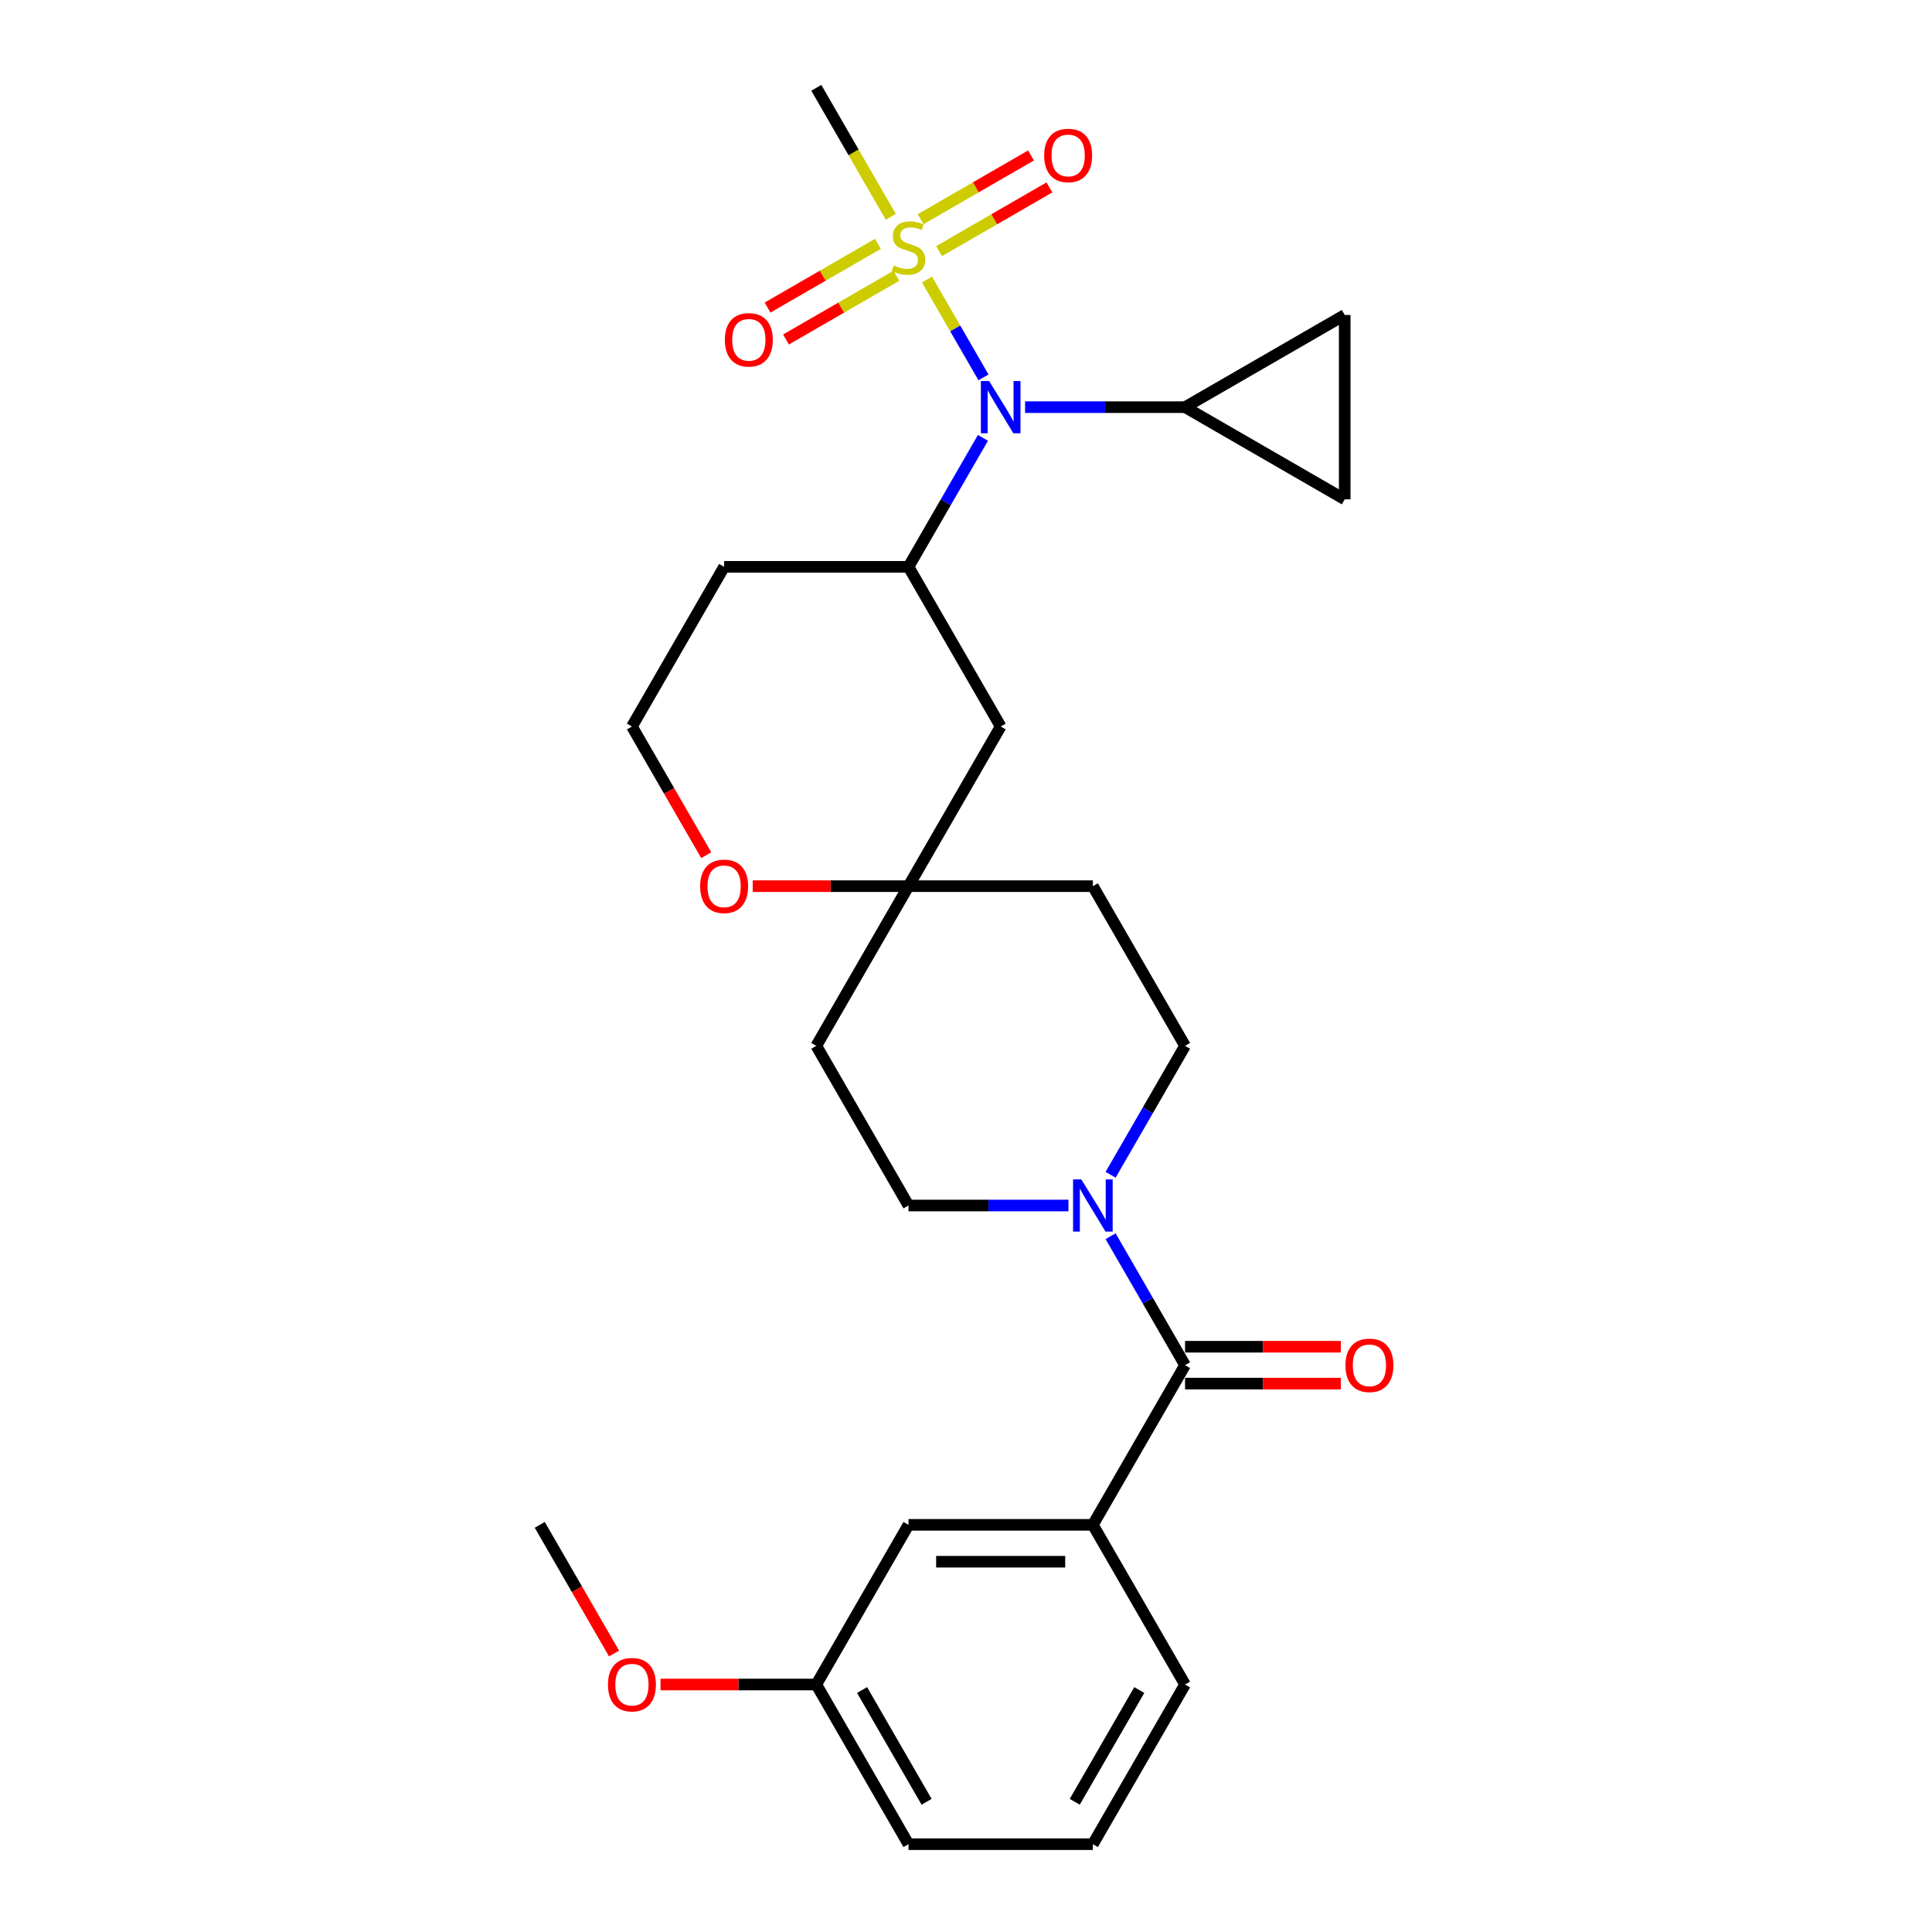 <?xml version='1.0' encoding='iso-8859-1'?>
<svg version='1.1' baseProfile='full'
              xmlns='http://www.w3.org/2000/svg'
                      xmlns:rdkit='http://www.rdkit.org/xml'
                      xmlns:xlink='http://www.w3.org/1999/xlink'
                  xml:space='preserve'
width='1000px' height='1000px' viewBox='0 0 1000 1000'>
<!-- END OF HEADER -->
<rect style='opacity:1.0;fill:#FFFFFF;stroke:none' width='1000' height='1000' x='0' y='0'> </rect>
<path class='bond-0' d='M 479.809,144.685 L 494.427,170.004' style='fill:none;fill-rule:evenodd;stroke:#CCCC00;stroke-width:6px;stroke-linecap:butt;stroke-linejoin:miter;stroke-opacity:1' />
<path class='bond-0' d='M 494.427,170.004 L 509.046,195.324' style='fill:none;fill-rule:evenodd;stroke:#0000FF;stroke-width:6px;stroke-linecap:butt;stroke-linejoin:miter;stroke-opacity:1' />
<path class='bond-10' d='M 454.411,126.215 L 425.851,142.704' style='fill:none;fill-rule:evenodd;stroke:#CCCC00;stroke-width:6px;stroke-linecap:butt;stroke-linejoin:miter;stroke-opacity:1' />
<path class='bond-10' d='M 425.851,142.704 L 397.29,159.194' style='fill:none;fill-rule:evenodd;stroke:#FF0000;stroke-width:6px;stroke-linecap:butt;stroke-linejoin:miter;stroke-opacity:1' />
<path class='bond-10' d='M 463.954,142.744 L 435.394,159.233' style='fill:none;fill-rule:evenodd;stroke:#CCCC00;stroke-width:6px;stroke-linecap:butt;stroke-linejoin:miter;stroke-opacity:1' />
<path class='bond-10' d='M 435.394,159.233 L 406.833,175.723' style='fill:none;fill-rule:evenodd;stroke:#FF0000;stroke-width:6px;stroke-linecap:butt;stroke-linejoin:miter;stroke-opacity:1' />
<path class='bond-11' d='M 486.056,129.983 L 514.616,113.494' style='fill:none;fill-rule:evenodd;stroke:#CCCC00;stroke-width:6px;stroke-linecap:butt;stroke-linejoin:miter;stroke-opacity:1' />
<path class='bond-11' d='M 514.616,113.494 L 543.177,97.004' style='fill:none;fill-rule:evenodd;stroke:#FF0000;stroke-width:6px;stroke-linecap:butt;stroke-linejoin:miter;stroke-opacity:1' />
<path class='bond-11' d='M 476.513,113.455 L 505.073,96.965' style='fill:none;fill-rule:evenodd;stroke:#CCCC00;stroke-width:6px;stroke-linecap:butt;stroke-linejoin:miter;stroke-opacity:1' />
<path class='bond-11' d='M 505.073,96.965 L 533.634,80.476' style='fill:none;fill-rule:evenodd;stroke:#FF0000;stroke-width:6px;stroke-linecap:butt;stroke-linejoin:miter;stroke-opacity:1' />
<path class='bond-20' d='M 461.076,112.239 L 441.797,78.847' style='fill:none;fill-rule:evenodd;stroke:#CCCC00;stroke-width:6px;stroke-linecap:butt;stroke-linejoin:miter;stroke-opacity:1' />
<path class='bond-20' d='M 441.797,78.847 L 422.519,45.455' style='fill:none;fill-rule:evenodd;stroke:#000000;stroke-width:6px;stroke-linecap:butt;stroke-linejoin:miter;stroke-opacity:1' />
<path class='bond-3' d='M 508.769,226.642 L 489.501,260.015' style='fill:none;fill-rule:evenodd;stroke:#0000FF;stroke-width:6px;stroke-linecap:butt;stroke-linejoin:miter;stroke-opacity:1' />
<path class='bond-3' d='M 489.501,260.015 L 470.233,293.388' style='fill:none;fill-rule:evenodd;stroke:#000000;stroke-width:6px;stroke-linecap:butt;stroke-linejoin:miter;stroke-opacity:1' />
<path class='bond-4' d='M 530.583,210.744 L 571.981,210.744' style='fill:none;fill-rule:evenodd;stroke:#0000FF;stroke-width:6px;stroke-linecap:butt;stroke-linejoin:miter;stroke-opacity:1' />
<path class='bond-4' d='M 571.981,210.744 L 613.378,210.744' style='fill:none;fill-rule:evenodd;stroke:#000000;stroke-width:6px;stroke-linecap:butt;stroke-linejoin:miter;stroke-opacity:1' />
<path class='bond-1' d='M 613.378,706.612 L 594.11,673.239' style='fill:none;fill-rule:evenodd;stroke:#000000;stroke-width:6px;stroke-linecap:butt;stroke-linejoin:miter;stroke-opacity:1' />
<path class='bond-1' d='M 594.11,673.239 L 574.842,639.866' style='fill:none;fill-rule:evenodd;stroke:#0000FF;stroke-width:6px;stroke-linecap:butt;stroke-linejoin:miter;stroke-opacity:1' />
<path class='bond-5' d='M 613.378,706.612 L 565.663,789.256' style='fill:none;fill-rule:evenodd;stroke:#000000;stroke-width:6px;stroke-linecap:butt;stroke-linejoin:miter;stroke-opacity:1' />
<path class='bond-15' d='M 613.378,716.155 L 653.697,716.155' style='fill:none;fill-rule:evenodd;stroke:#000000;stroke-width:6px;stroke-linecap:butt;stroke-linejoin:miter;stroke-opacity:1' />
<path class='bond-15' d='M 653.697,716.155 L 694.016,716.155' style='fill:none;fill-rule:evenodd;stroke:#FF0000;stroke-width:6px;stroke-linecap:butt;stroke-linejoin:miter;stroke-opacity:1' />
<path class='bond-15' d='M 613.378,697.069 L 653.697,697.069' style='fill:none;fill-rule:evenodd;stroke:#000000;stroke-width:6px;stroke-linecap:butt;stroke-linejoin:miter;stroke-opacity:1' />
<path class='bond-15' d='M 653.697,697.069 L 694.016,697.069' style='fill:none;fill-rule:evenodd;stroke:#FF0000;stroke-width:6px;stroke-linecap:butt;stroke-linejoin:miter;stroke-opacity:1' />
<path class='bond-2' d='M 574.842,608.068 L 594.11,574.695' style='fill:none;fill-rule:evenodd;stroke:#0000FF;stroke-width:6px;stroke-linecap:butt;stroke-linejoin:miter;stroke-opacity:1' />
<path class='bond-2' d='M 594.11,574.695 L 613.378,541.322' style='fill:none;fill-rule:evenodd;stroke:#000000;stroke-width:6px;stroke-linecap:butt;stroke-linejoin:miter;stroke-opacity:1' />
<path class='bond-30' d='M 553.028,623.967 L 511.631,623.967' style='fill:none;fill-rule:evenodd;stroke:#0000FF;stroke-width:6px;stroke-linecap:butt;stroke-linejoin:miter;stroke-opacity:1' />
<path class='bond-30' d='M 511.631,623.967 L 470.233,623.967' style='fill:none;fill-rule:evenodd;stroke:#000000;stroke-width:6px;stroke-linecap:butt;stroke-linejoin:miter;stroke-opacity:1' />
<path class='bond-9' d='M 470.233,293.388 L 517.948,376.033' style='fill:none;fill-rule:evenodd;stroke:#000000;stroke-width:6px;stroke-linecap:butt;stroke-linejoin:miter;stroke-opacity:1' />
<path class='bond-19' d='M 470.233,293.388 L 374.804,293.388' style='fill:none;fill-rule:evenodd;stroke:#000000;stroke-width:6px;stroke-linecap:butt;stroke-linejoin:miter;stroke-opacity:1' />
<path class='bond-7' d='M 613.378,210.744 L 696.023,163.029' style='fill:none;fill-rule:evenodd;stroke:#000000;stroke-width:6px;stroke-linecap:butt;stroke-linejoin:miter;stroke-opacity:1' />
<path class='bond-8' d='M 613.378,210.744 L 696.023,258.459' style='fill:none;fill-rule:evenodd;stroke:#000000;stroke-width:6px;stroke-linecap:butt;stroke-linejoin:miter;stroke-opacity:1' />
<path class='bond-16' d='M 565.663,789.256 L 470.233,789.256' style='fill:none;fill-rule:evenodd;stroke:#000000;stroke-width:6px;stroke-linecap:butt;stroke-linejoin:miter;stroke-opacity:1' />
<path class='bond-16' d='M 551.349,808.342 L 484.548,808.342' style='fill:none;fill-rule:evenodd;stroke:#000000;stroke-width:6px;stroke-linecap:butt;stroke-linejoin:miter;stroke-opacity:1' />
<path class='bond-23' d='M 565.663,789.256 L 613.378,871.901' style='fill:none;fill-rule:evenodd;stroke:#000000;stroke-width:6px;stroke-linecap:butt;stroke-linejoin:miter;stroke-opacity:1' />
<path class='bond-6' d='M 470.233,458.678 L 517.948,376.033' style='fill:none;fill-rule:evenodd;stroke:#000000;stroke-width:6px;stroke-linecap:butt;stroke-linejoin:miter;stroke-opacity:1' />
<path class='bond-17' d='M 470.233,458.678 L 422.519,541.322' style='fill:none;fill-rule:evenodd;stroke:#000000;stroke-width:6px;stroke-linecap:butt;stroke-linejoin:miter;stroke-opacity:1' />
<path class='bond-18' d='M 470.233,458.678 L 565.663,458.678' style='fill:none;fill-rule:evenodd;stroke:#000000;stroke-width:6px;stroke-linecap:butt;stroke-linejoin:miter;stroke-opacity:1' />
<path class='bond-29' d='M 470.233,458.678 L 429.914,458.678' style='fill:none;fill-rule:evenodd;stroke:#000000;stroke-width:6px;stroke-linecap:butt;stroke-linejoin:miter;stroke-opacity:1' />
<path class='bond-29' d='M 429.914,458.678 L 389.595,458.678' style='fill:none;fill-rule:evenodd;stroke:#FF0000;stroke-width:6px;stroke-linecap:butt;stroke-linejoin:miter;stroke-opacity:1' />
<path class='bond-28' d='M 696.023,163.029 L 696.023,258.459' style='fill:none;fill-rule:evenodd;stroke:#000000;stroke-width:6px;stroke-linecap:butt;stroke-linejoin:miter;stroke-opacity:1' />
<path class='bond-12' d='M 613.378,541.322 L 565.663,458.678' style='fill:none;fill-rule:evenodd;stroke:#000000;stroke-width:6px;stroke-linecap:butt;stroke-linejoin:miter;stroke-opacity:1' />
<path class='bond-13' d='M 470.233,623.967 L 422.519,541.322' style='fill:none;fill-rule:evenodd;stroke:#000000;stroke-width:6px;stroke-linecap:butt;stroke-linejoin:miter;stroke-opacity:1' />
<path class='bond-14' d='M 365.536,442.626 L 346.313,409.33' style='fill:none;fill-rule:evenodd;stroke:#FF0000;stroke-width:6px;stroke-linecap:butt;stroke-linejoin:miter;stroke-opacity:1' />
<path class='bond-14' d='M 346.313,409.33 L 327.089,376.033' style='fill:none;fill-rule:evenodd;stroke:#000000;stroke-width:6px;stroke-linecap:butt;stroke-linejoin:miter;stroke-opacity:1' />
<path class='bond-22' d='M 470.233,789.256 L 422.519,871.901' style='fill:none;fill-rule:evenodd;stroke:#000000;stroke-width:6px;stroke-linecap:butt;stroke-linejoin:miter;stroke-opacity:1' />
<path class='bond-21' d='M 374.804,293.388 L 327.089,376.033' style='fill:none;fill-rule:evenodd;stroke:#000000;stroke-width:6px;stroke-linecap:butt;stroke-linejoin:miter;stroke-opacity:1' />
<path class='bond-24' d='M 422.519,871.901 L 382.199,871.901' style='fill:none;fill-rule:evenodd;stroke:#000000;stroke-width:6px;stroke-linecap:butt;stroke-linejoin:miter;stroke-opacity:1' />
<path class='bond-24' d='M 382.199,871.901 L 341.88,871.901' style='fill:none;fill-rule:evenodd;stroke:#FF0000;stroke-width:6px;stroke-linecap:butt;stroke-linejoin:miter;stroke-opacity:1' />
<path class='bond-31' d='M 422.519,871.901 L 470.233,954.545' style='fill:none;fill-rule:evenodd;stroke:#000000;stroke-width:6px;stroke-linecap:butt;stroke-linejoin:miter;stroke-opacity:1' />
<path class='bond-31' d='M 446.205,874.755 L 479.605,932.606' style='fill:none;fill-rule:evenodd;stroke:#000000;stroke-width:6px;stroke-linecap:butt;stroke-linejoin:miter;stroke-opacity:1' />
<path class='bond-25' d='M 613.378,871.901 L 565.663,954.545' style='fill:none;fill-rule:evenodd;stroke:#000000;stroke-width:6px;stroke-linecap:butt;stroke-linejoin:miter;stroke-opacity:1' />
<path class='bond-25' d='M 589.692,874.755 L 556.292,932.606' style='fill:none;fill-rule:evenodd;stroke:#000000;stroke-width:6px;stroke-linecap:butt;stroke-linejoin:miter;stroke-opacity:1' />
<path class='bond-27' d='M 317.822,855.85 L 298.598,822.553' style='fill:none;fill-rule:evenodd;stroke:#FF0000;stroke-width:6px;stroke-linecap:butt;stroke-linejoin:miter;stroke-opacity:1' />
<path class='bond-27' d='M 298.598,822.553 L 279.374,789.256' style='fill:none;fill-rule:evenodd;stroke:#000000;stroke-width:6px;stroke-linecap:butt;stroke-linejoin:miter;stroke-opacity:1' />
<path class='bond-26' d='M 565.663,954.545 L 470.233,954.545' style='fill:none;fill-rule:evenodd;stroke:#000000;stroke-width:6px;stroke-linecap:butt;stroke-linejoin:miter;stroke-opacity:1' />
<path  class='atom-0' d='M 462.599 137.375
Q 462.904 137.489, 464.164 138.024
Q 465.424 138.558, 466.798 138.902
Q 468.21 139.207, 469.585 139.207
Q 472.142 139.207, 473.631 137.986
Q 475.119 136.726, 475.119 134.55
Q 475.119 133.062, 474.356 132.145
Q 473.631 131.229, 472.486 130.733
Q 471.34 130.237, 469.432 129.664
Q 467.027 128.939, 465.576 128.252
Q 464.164 127.565, 463.133 126.114
Q 462.141 124.664, 462.141 122.221
Q 462.141 118.823, 464.431 116.724
Q 466.76 114.624, 471.34 114.624
Q 474.471 114.624, 478.021 116.113
L 477.143 119.052
Q 473.898 117.716, 471.455 117.716
Q 468.821 117.716, 467.371 118.823
Q 465.92 119.892, 465.958 121.763
Q 465.958 123.213, 466.683 124.091
Q 467.447 124.969, 468.516 125.465
Q 469.623 125.962, 471.455 126.534
Q 473.898 127.298, 475.348 128.061
Q 476.799 128.824, 477.83 130.389
Q 478.898 131.916, 478.898 134.55
Q 478.898 138.291, 476.379 140.314
Q 473.898 142.299, 469.737 142.299
Q 467.332 142.299, 465.5 141.765
Q 463.706 141.268, 461.568 140.391
L 462.599 137.375
' fill='#CCCC00'/>
<path  class='atom-1' d='M 511.974 197.231
L 520.83 211.545
Q 521.708 212.958, 523.121 215.515
Q 524.533 218.073, 524.609 218.225
L 524.609 197.231
L 528.198 197.231
L 528.198 224.257
L 524.495 224.257
L 514.99 208.606
Q 513.883 206.774, 512.7 204.674
Q 511.555 202.575, 511.211 201.926
L 511.211 224.257
L 507.699 224.257
L 507.699 197.231
L 511.974 197.231
' fill='#0000FF'/>
<path  class='atom-3' d='M 559.689 610.454
L 568.545 624.769
Q 569.423 626.181, 570.836 628.738
Q 572.248 631.296, 572.324 631.449
L 572.324 610.454
L 575.912 610.454
L 575.912 637.48
L 572.21 637.48
L 562.705 621.829
Q 561.598 619.997, 560.415 617.898
Q 559.269 615.798, 558.926 615.149
L 558.926 637.48
L 555.414 637.48
L 555.414 610.454
L 559.689 610.454
' fill='#0000FF'/>
<path  class='atom-11' d='M 375.183 175.89
Q 375.183 169.401, 378.389 165.775
Q 381.596 162.149, 387.589 162.149
Q 393.582 162.149, 396.788 165.775
Q 399.995 169.401, 399.995 175.89
Q 399.995 182.456, 396.75 186.197
Q 393.505 189.9, 387.589 189.9
Q 381.634 189.9, 378.389 186.197
Q 375.183 182.494, 375.183 175.89
M 387.589 186.846
Q 391.711 186.846, 393.925 184.097
Q 396.178 181.311, 396.178 175.89
Q 396.178 170.585, 393.925 167.912
Q 391.711 165.202, 387.589 165.202
Q 383.466 165.202, 381.214 167.874
Q 379 170.546, 379 175.89
Q 379 181.349, 381.214 184.097
Q 383.466 186.846, 387.589 186.846
' fill='#FF0000'/>
<path  class='atom-12' d='M 540.472 80.461
Q 540.472 73.971, 543.679 70.345
Q 546.885 66.719, 552.878 66.719
Q 558.871 66.719, 562.078 70.345
Q 565.284 73.971, 565.284 80.461
Q 565.284 87.026, 562.039 90.767
Q 558.795 94.47, 552.878 94.47
Q 546.923 94.47, 543.679 90.767
Q 540.472 87.064, 540.472 80.461
M 552.878 91.416
Q 557.001 91.416, 559.215 88.668
Q 561.467 85.881, 561.467 80.461
Q 561.467 75.155, 559.215 72.483
Q 557.001 69.772, 552.878 69.772
Q 548.756 69.772, 546.503 72.445
Q 544.289 75.117, 544.289 80.461
Q 544.289 85.919, 546.503 88.668
Q 548.756 91.416, 552.878 91.416
' fill='#FF0000'/>
<path  class='atom-15' d='M 362.398 458.754
Q 362.398 452.265, 365.604 448.638
Q 368.811 445.012, 374.804 445.012
Q 380.797 445.012, 384.003 448.638
Q 387.21 452.265, 387.21 458.754
Q 387.21 465.32, 383.965 469.06
Q 380.72 472.763, 374.804 472.763
Q 368.849 472.763, 365.604 469.06
Q 362.398 465.358, 362.398 458.754
M 374.804 469.709
Q 378.926 469.709, 381.14 466.961
Q 383.392 464.174, 383.392 458.754
Q 383.392 453.448, 381.14 450.776
Q 378.926 448.066, 374.804 448.066
Q 370.681 448.066, 368.429 450.738
Q 366.215 453.41, 366.215 458.754
Q 366.215 464.213, 368.429 466.961
Q 370.681 469.709, 374.804 469.709
' fill='#FF0000'/>
<path  class='atom-16' d='M 696.402 706.688
Q 696.402 700.199, 699.609 696.572
Q 702.815 692.946, 708.808 692.946
Q 714.801 692.946, 718.007 696.572
Q 721.214 700.199, 721.214 706.688
Q 721.214 713.253, 717.969 716.994
Q 714.725 720.697, 708.808 720.697
Q 702.853 720.697, 699.609 716.994
Q 696.402 713.292, 696.402 706.688
M 708.808 717.643
Q 712.931 717.643, 715.144 714.895
Q 717.397 712.108, 717.397 706.688
Q 717.397 701.382, 715.144 698.71
Q 712.931 696, 708.808 696
Q 704.685 696, 702.433 698.672
Q 700.219 701.344, 700.219 706.688
Q 700.219 712.146, 702.433 714.895
Q 704.685 717.643, 708.808 717.643
' fill='#FF0000'/>
<path  class='atom-25' d='M 314.683 871.977
Q 314.683 865.488, 317.889 861.862
Q 321.096 858.235, 327.089 858.235
Q 333.082 858.235, 336.288 861.862
Q 339.495 865.488, 339.495 871.977
Q 339.495 878.543, 336.25 882.284
Q 333.005 885.986, 327.089 885.986
Q 321.134 885.986, 317.889 882.284
Q 314.683 878.581, 314.683 871.977
M 327.089 882.933
Q 331.211 882.933, 333.425 880.184
Q 335.677 877.398, 335.677 871.977
Q 335.677 866.671, 333.425 863.999
Q 331.211 861.289, 327.089 861.289
Q 322.966 861.289, 320.714 863.961
Q 318.5 866.633, 318.5 871.977
Q 318.5 877.436, 320.714 880.184
Q 322.966 882.933, 327.089 882.933
' fill='#FF0000'/>
</svg>
